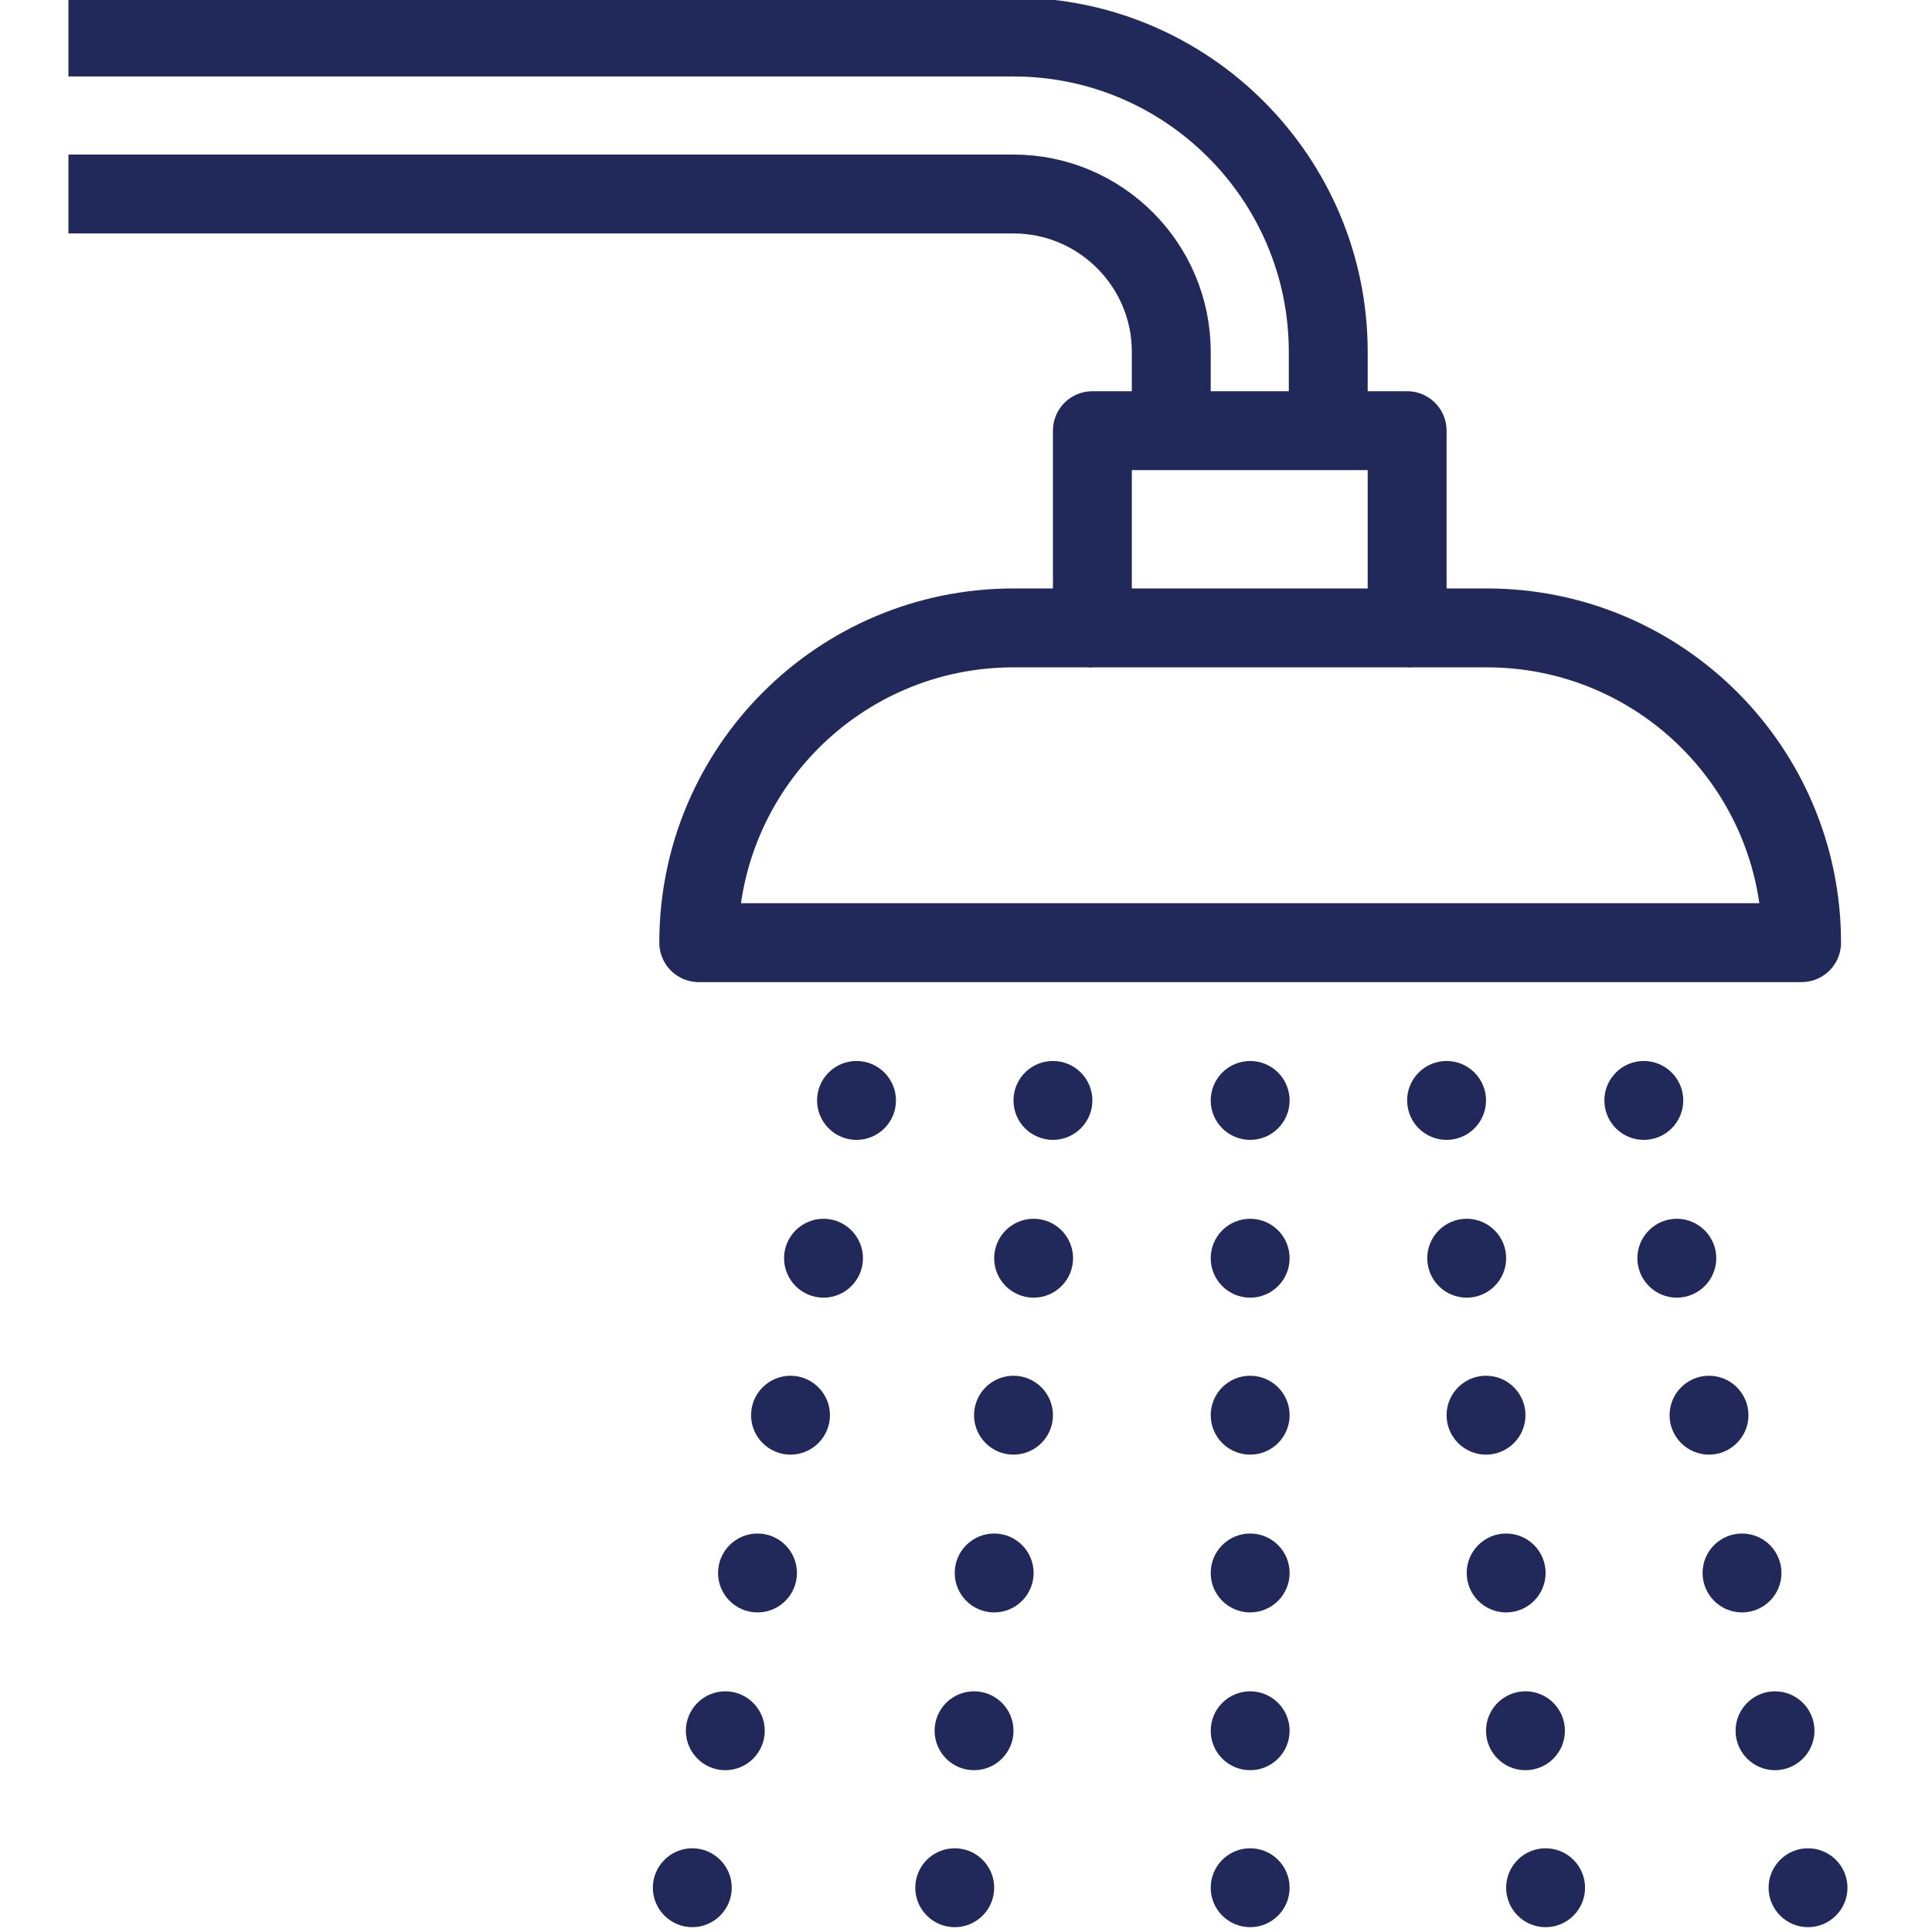 <?xml version="1.0" encoding="UTF-8"?><svg id="Layer_1" xmlns="http://www.w3.org/2000/svg" viewBox="0 0 24 24"><defs><style>.cls-1{fill:#21295b;}.cls-2{fill:none;stroke:#21295b;stroke-linejoin:round;stroke-width:.98px;}</style></defs><rect class="cls-2" x="13.57" y="5.35" width="3.91" height="2.45"/><path class="cls-2" d="M17.49,7.8h.98c2.16,0,3.91,1.75,3.91,3.91H8.68c0-2.16,1.75-3.91,3.91-3.91h.98"/><path class="cls-2" d="M14.55,5.35v-.98c0-1.08-.88-1.96-1.96-1.96H.85"/><path class="cls-2" d="M.85,.46H12.59c2.16,0,3.91,1.76,3.91,3.91v.98"/><circle class="cls-1" cx="15.53" cy="13.67" r=".49"/><circle class="cls-1" cx="17.97" cy="13.67" r=".49"/><circle class="cls-1" cx="13.08" cy="13.67" r=".49"/><circle class="cls-1" cx="18.22" cy="15.63" r=".49"/><circle class="cls-1" cx="12.84" cy="15.63" r=".49"/><circle class="cls-1" cx="18.46" cy="17.58" r=".49"/><circle class="cls-1" cx="12.59" cy="17.58" r=".49"/><circle class="cls-1" cx="18.71" cy="19.54" r=".49"/><circle class="cls-1" cx="12.35" cy="19.54" r=".49"/><circle class="cls-1" cx="18.95" cy="21.5" r=".49"/><circle class="cls-1" cx="12.1" cy="21.5" r=".49"/><circle class="cls-1" cx="19.2" cy="23.45" r=".49"/><circle class="cls-1" cx="11.86" cy="23.45" r=".49"/><g><circle class="cls-1" cx="20.42" cy="13.67" r=".49"/><path class="cls-1" d="M21.32,15.63c0-.27-.22-.49-.49-.49s-.49,.22-.49,.49,.22,.49,.49,.49,.49-.22,.49-.49Z"/><path class="cls-1" d="M21.72,17.58c0-.27-.22-.49-.49-.49s-.49,.22-.49,.49,.22,.49,.49,.49,.49-.22,.49-.49Z"/><circle class="cls-1" cx="21.64" cy="19.54" r=".49"/><path class="cls-1" d="M22.54,21.5c0-.27-.22-.49-.49-.49s-.49,.22-.49,.49,.22,.49,.49,.49,.49-.22,.49-.49Z"/><path class="cls-1" d="M22.95,23.45c0-.27-.22-.49-.49-.49s-.49,.22-.49,.49,.22,.49,.49,.49,.49-.22,.49-.49Z"/></g><g><circle class="cls-1" cx="10.64" cy="13.67" r=".49"/><path class="cls-1" d="M9.74,15.63c0-.27,.22-.49,.49-.49s.49,.22,.49,.49-.22,.49-.49,.49-.49-.22-.49-.49Z"/><path class="cls-1" d="M9.33,17.58c0-.27,.22-.49,.49-.49s.49,.22,.49,.49-.22,.49-.49,.49-.49-.22-.49-.49Z"/><circle class="cls-1" cx="9.41" cy="19.54" r=".49"/><path class="cls-1" d="M8.52,21.5c0-.27,.22-.49,.49-.49s.49,.22,.49,.49-.22,.49-.49,.49-.49-.22-.49-.49Z"/><path class="cls-1" d="M8.11,23.45c0-.27,.22-.49,.49-.49s.49,.22,.49,.49-.22,.49-.49,.49-.49-.22-.49-.49Z"/></g><circle class="cls-1" cx="15.53" cy="15.63" r=".49"/><circle class="cls-1" cx="15.53" cy="17.58" r=".49"/><circle class="cls-1" cx="15.53" cy="19.54" r=".49"/><circle class="cls-1" cx="15.53" cy="21.5" r=".49"/><circle class="cls-1" cx="15.53" cy="23.45" r=".49"/></svg>